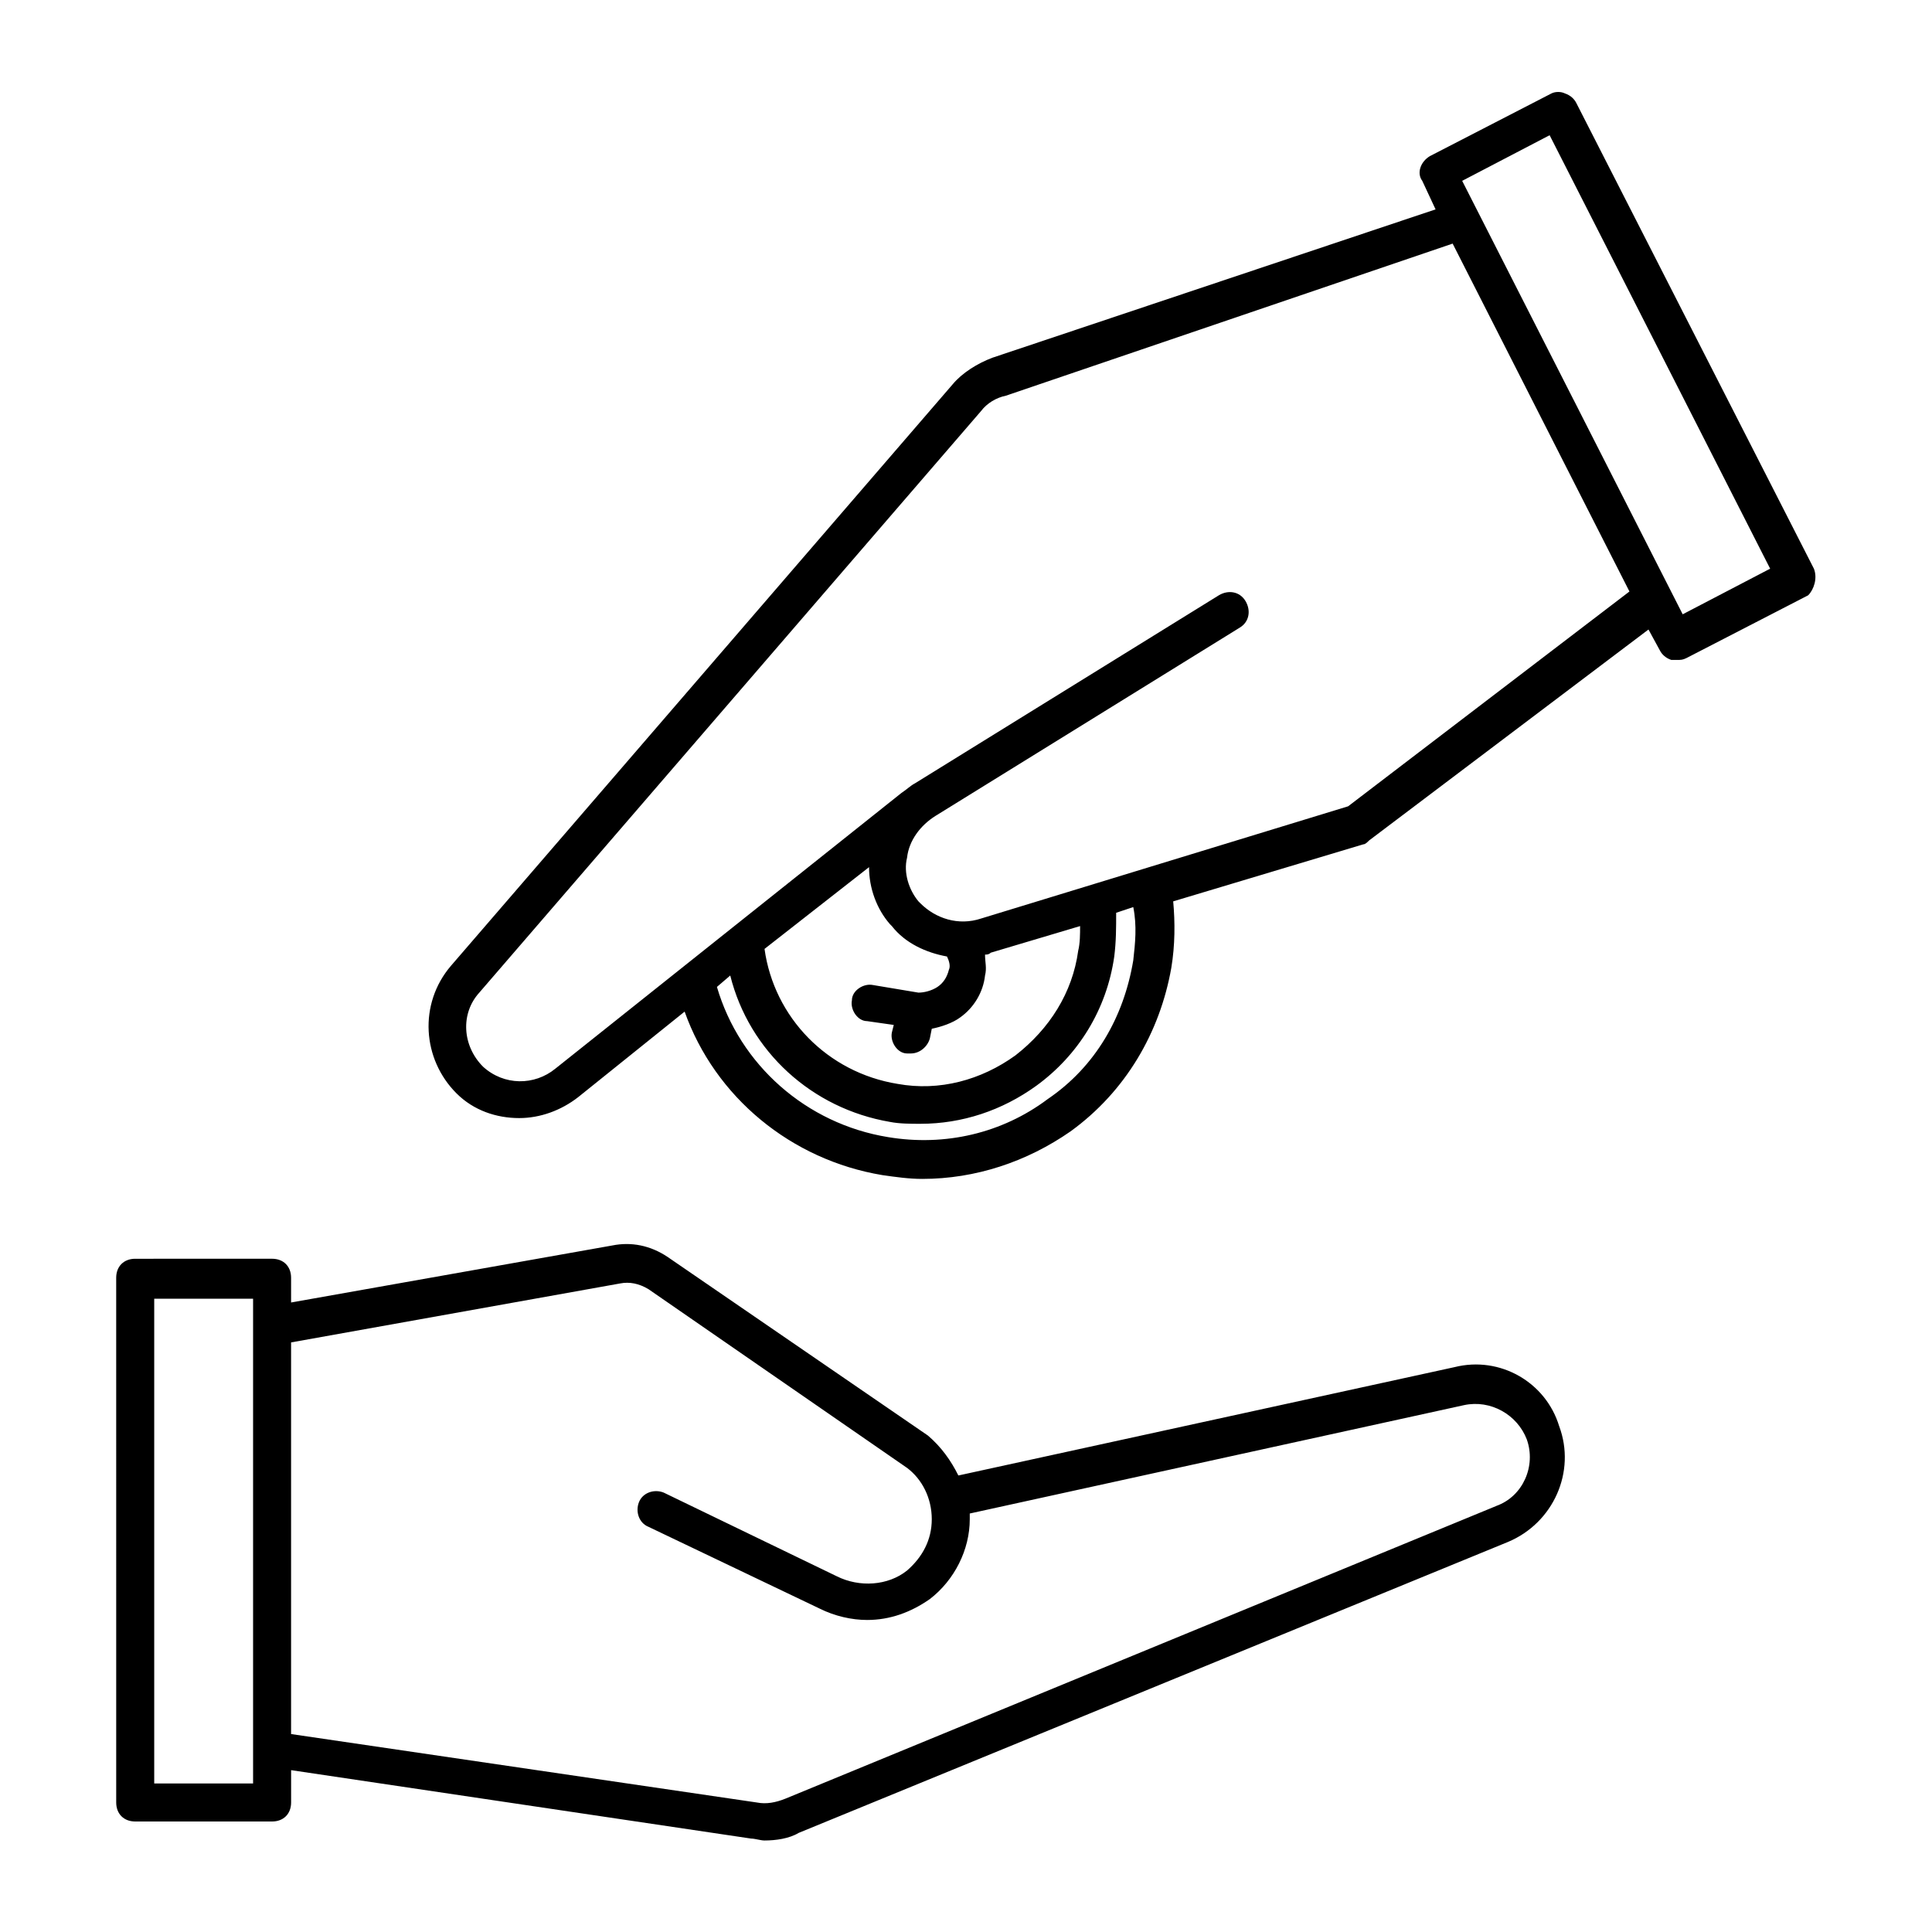 <?xml version="1.0" encoding="UTF-8"?>
<!-- Uploaded to: SVG Repo, www.svgrepo.com, Generator: SVG Repo Mixer Tools -->
<svg fill="#000000" width="800px" height="800px" version="1.1" viewBox="144 144 512 512" xmlns="http://www.w3.org/2000/svg">
 <g>
  <path d="m529.48 506.3-131.5 28.719c-2.016-4.031-4.535-7.559-8.062-10.578l-69.023-47.359c-4.535-3.023-9.574-4.031-14.609-3.023l-85.145 15.113v-6.551c0-3.023-2.016-5.039-5.039-5.039l-36.27 0.004c-3.023 0-5.039 2.016-5.039 5.039l0.004 139.05c0 3.023 2.016 5.039 5.039 5.039h36.273c3.023 0 5.039-2.016 5.039-5.039v-8.566l121.92 18.137c1.008 0 2.519 0.504 3.527 0.504 3.023 0 6.551-0.504 9.07-2.016l187.92-77.082c12.09-5.039 18.137-18.641 13.602-30.73-3.531-11.59-15.621-18.641-27.715-15.621zm-318.41 110.34h-26.199v-128.47h26.199zm329.49-73.555-188.43 77.586c-2.519 1.008-5.039 1.512-7.559 1.008l-123.43-18.137v-103.79l87.16-15.617c2.519-0.504 5.039 0 7.559 1.512l68.52 47.359c4.031 3.023 6.551 8.062 6.551 13.602 0 5.543-2.519 10.078-6.551 13.602-5.039 4.031-12.594 4.535-18.641 1.512l-45.848-22.168c-2.519-1.008-5.543 0-6.551 2.519s0 5.543 2.519 6.551l45.344 21.664c4.031 2.016 8.566 3.023 12.594 3.023 6.047 0 11.586-2.016 16.625-5.543 6.551-5.039 10.578-13.098 10.578-21.16v-1.512l130.99-28.719c7.055-1.512 14.105 2.519 16.625 9.07 2.519 7.051-1.008 15.113-8.059 17.633z"/>
  <path d="m624.7 294.7-62.977-123.43c-0.504-1.008-1.512-2.016-3.023-2.519-1.008-0.504-2.519-0.504-3.527 0l-32.242 16.625c-2.519 1.512-3.527 4.535-2.016 6.551l3.527 7.559-117.39 39.297c-4.031 1.512-8.062 4.031-10.578 7.055l-133.01 154.16c-8.566 10.078-7.559 24.688 1.512 33.754 4.535 4.535 10.578 6.551 16.625 6.551 5.543 0 11.082-2.016 15.617-5.543l28.215-22.672c8.062 22.672 28.215 39.297 52.395 43.328 3.527 0.504 7.055 1.008 10.578 1.008 14.105 0 27.711-4.535 39.297-12.594 14.609-10.578 23.68-26.199 26.703-43.328 1.008-6.047 1.008-12.09 0.504-17.633l50.383-15.113c0.504 0 1.008-0.504 1.512-1.008l74.059-55.922 3.023 5.543c0.504 1.008 1.512 2.016 3.023 2.519h1.512c1.008 0 1.512 0 2.519-0.504l32.242-16.625c1.516-1.516 2.523-4.539 1.516-7.059zm-180.37 103.79c-2.519 15.113-10.078 28.215-22.672 36.777-12.09 9.07-27.207 12.594-42.32 10.078-21.664-3.527-39.297-19.145-45.344-39.801l3.527-3.023c5.039 20.152 21.664 35.266 42.32 38.793 2.519 0.504 5.543 0.504 8.062 0.504 11.082 0 21.664-3.527 30.73-10.078 11.082-8.062 18.641-20.152 20.656-34.258 0.504-4.031 0.504-7.559 0.504-11.586l4.535-1.512c1.008 5.035 0.504 9.57 0 14.105zm-70.027-24.688c0 5.543 2.016 11.082 5.543 15.113l0.504 0.504c3.527 4.535 9.07 7.055 14.609 8.062 0.504 1.008 1.008 2.519 0.504 3.527-0.504 2.016-1.512 3.527-3.023 4.535-1.512 1.008-3.527 1.512-5.039 1.512l-12.09-2.019c-2.519-0.504-5.543 1.512-5.543 4.031-0.504 2.519 1.512 5.543 4.031 5.543l7.055 1.008-0.504 2.016c-0.504 2.519 1.512 5.543 4.031 5.543h1.008c2.519 0 4.535-2.016 5.039-4.031l0.504-2.519c2.519-0.504 5.543-1.512 7.559-3.023 3.527-2.519 6.047-6.551 6.551-11.082 0.504-2.016 0-3.527 0-5.543 0.504 0 1.008 0 1.512-0.504l23.68-7.055c0 2.016 0 4.535-0.504 6.551-1.512 11.082-7.559 20.656-16.625 27.711-9.07 6.551-20.152 9.574-31.234 7.559-18.641-3.023-32.746-17.633-35.266-35.77zm126.96-16.121-97.234 29.727c-6.047 2.016-12.09 0-16.121-4.031l-0.504-0.504c-2.519-3.023-4.031-7.559-3.023-11.586 0.504-4.535 3.527-8.566 7.559-11.082l80.609-49.879c2.519-1.512 3.023-4.535 1.512-7.055s-4.535-3.023-7.055-1.512l-80.609 49.879c-1.008 0.504-2.016 1.512-3.527 2.519l-91.695 73.047c-5.543 4.535-13.602 4.535-19.145-0.504-5.543-5.543-6.047-14.105-1.008-19.648l133-154.16c1.512-2.016 4.031-3.527 6.551-4.031l118.39-40.305 46.855 92.195zm88.668-50.887-58.441-114.87 23.176-12.09 58.441 114.87z"/>
 </g>
</svg>